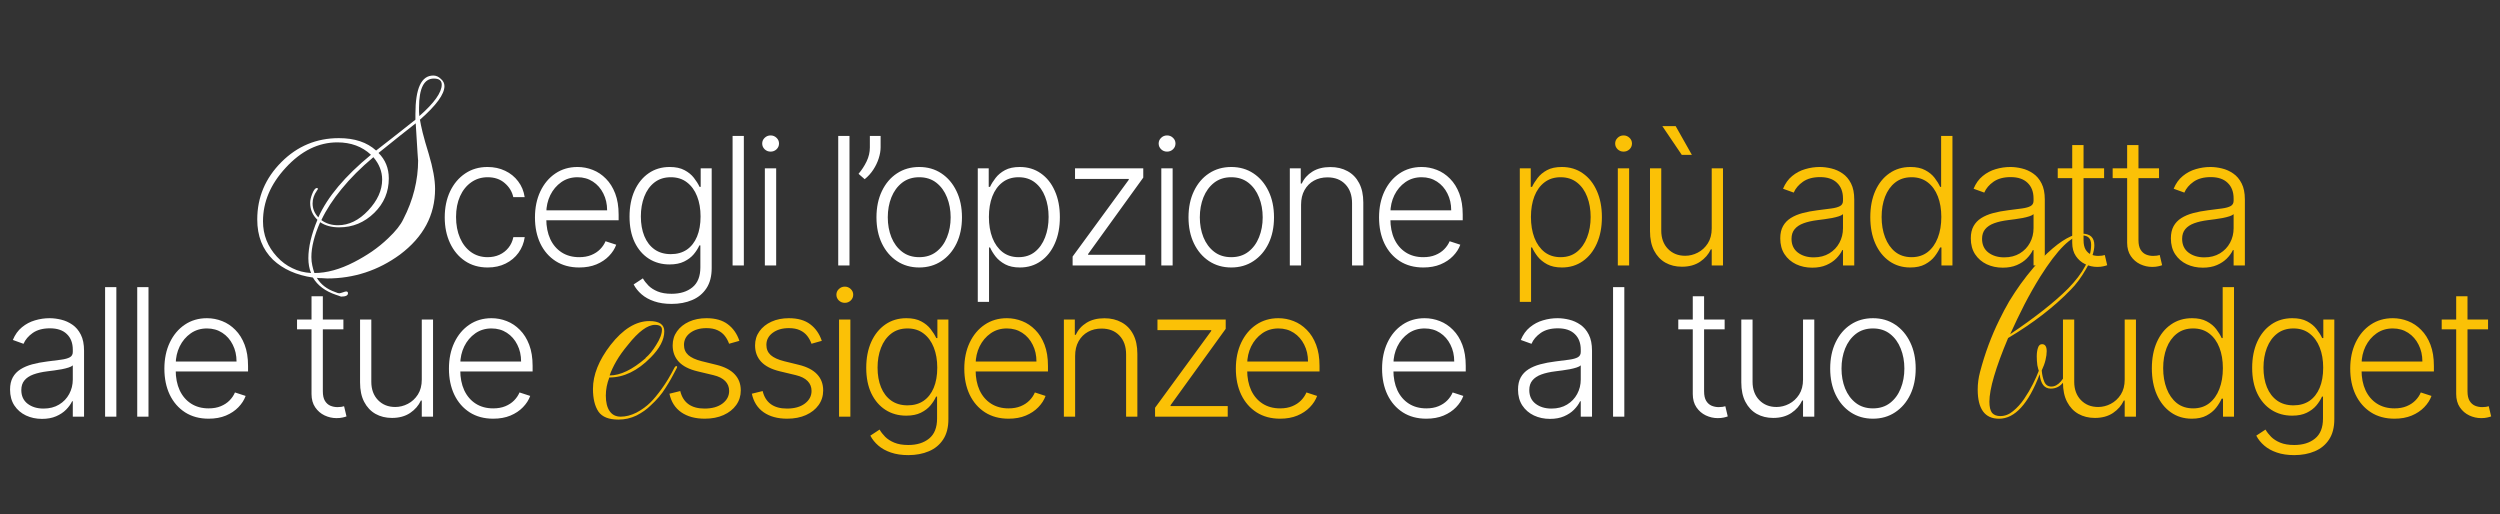 <?xml version="1.0" encoding="UTF-8"?> <svg xmlns="http://www.w3.org/2000/svg" width="744" height="153" viewBox="0 0 744 153" fill="none"><rect x="0" y="0" width="744" height="153" fill="#333333" stroke="none"/><path d="M424.48 124.602C421.782 124.602 419.448 123.975 417.478 122.72C415.509 121.453 413.984 119.703 412.905 117.469C411.838 115.223 411.305 112.638 411.305 109.715C411.305 106.804 411.838 104.219 412.905 101.961C413.984 99.689 415.471 97.914 417.366 96.634C419.273 95.342 421.475 94.696 423.972 94.696C425.54 94.696 427.052 94.984 428.508 95.561C429.963 96.126 431.268 96.998 432.422 98.178C433.589 99.344 434.511 100.819 435.189 102.6C435.867 104.37 436.205 106.465 436.205 108.887V110.543H413.62V107.588H432.78C432.78 105.731 432.404 104.062 431.651 102.582C430.91 101.089 429.875 99.909 428.545 99.043C427.228 98.178 425.703 97.745 423.972 97.745C422.14 97.745 420.527 98.234 419.135 99.213C417.742 100.191 416.65 101.484 415.86 103.09C415.082 104.696 414.687 106.453 414.674 108.36V110.129C414.674 112.425 415.069 114.433 415.86 116.152C416.663 117.858 417.798 119.182 419.266 120.123C420.735 121.064 422.472 121.534 424.48 121.534C425.848 121.534 427.046 121.321 428.075 120.895C429.116 120.468 429.988 119.897 430.691 119.182C431.406 118.454 431.946 117.657 432.309 116.792L435.49 117.827C435.051 119.044 434.33 120.167 433.326 121.196C432.335 122.225 431.092 123.053 429.599 123.68C428.119 124.295 426.412 124.602 424.48 124.602ZM461.268 124.659C459.524 124.659 457.931 124.32 456.488 123.642C455.045 122.952 453.897 121.961 453.044 120.669C452.19 119.364 451.764 117.783 451.764 115.926C451.764 114.495 452.034 113.291 452.573 112.312C453.113 111.333 453.878 110.53 454.869 109.903C455.86 109.276 457.034 108.78 458.389 108.416C459.744 108.052 461.237 107.77 462.868 107.569C464.487 107.368 465.854 107.193 466.971 107.042C468.1 106.892 468.96 106.653 469.55 106.327C470.139 106.001 470.434 105.474 470.434 104.746V104.069C470.434 102.099 469.845 100.549 468.665 99.42C467.498 98.278 465.817 97.707 463.621 97.707C461.538 97.707 459.838 98.165 458.521 99.081C457.216 99.997 456.3 101.076 455.773 102.318L452.592 101.17C453.244 99.589 454.148 98.328 455.302 97.387C456.456 96.433 457.749 95.75 459.179 95.336C460.61 94.909 462.059 94.696 463.527 94.696C464.631 94.696 465.779 94.84 466.971 95.129C468.176 95.417 469.292 95.919 470.321 96.634C471.35 97.337 472.185 98.322 472.825 99.589C473.464 100.844 473.784 102.437 473.784 104.37V124H470.434V119.426H470.227C469.826 120.28 469.23 121.108 468.439 121.911C467.649 122.714 466.657 123.373 465.465 123.887C464.273 124.402 462.874 124.659 461.268 124.659ZM461.72 121.591C463.502 121.591 465.045 121.196 466.35 120.405C467.655 119.615 468.659 118.567 469.361 117.262C470.077 115.945 470.434 114.495 470.434 112.914V108.736C470.183 108.975 469.763 109.188 469.173 109.376C468.596 109.564 467.925 109.734 467.159 109.884C466.407 110.022 465.654 110.141 464.901 110.242C464.148 110.342 463.47 110.43 462.868 110.505C461.237 110.706 459.844 111.02 458.69 111.446C457.536 111.873 456.651 112.463 456.036 113.216C455.421 113.956 455.114 114.909 455.114 116.076C455.114 117.833 455.741 119.194 456.996 120.161C458.251 121.114 459.825 121.591 461.72 121.591ZM483.396 85.454V124H480.046V85.454H483.396ZM513.254 95.091V98.008H499.458V95.091H513.254ZM503.768 88.165H507.137V116.453C507.137 117.657 507.344 118.605 507.758 119.295C508.172 119.972 508.712 120.455 509.377 120.744C510.042 121.02 510.751 121.158 511.504 121.158C511.943 121.158 512.319 121.133 512.633 121.083C512.947 121.02 513.223 120.957 513.461 120.895L514.176 123.925C513.85 124.05 513.448 124.163 512.972 124.263C512.495 124.376 511.905 124.433 511.202 124.433C509.973 124.433 508.787 124.163 507.645 123.624C506.516 123.084 505.588 122.281 504.86 121.214C504.132 120.148 503.768 118.824 503.768 117.243V88.165ZM536.582 112.952V95.091H539.932V124H536.582V119.201H536.318C535.641 120.681 534.568 121.917 533.1 122.908C531.632 123.887 529.837 124.376 527.717 124.376C525.873 124.376 524.235 123.975 522.805 123.172C521.374 122.356 520.251 121.164 519.436 119.596C518.62 118.027 518.212 116.101 518.212 113.818V95.091H521.562V113.611C521.562 115.869 522.227 117.689 523.558 119.069C524.888 120.437 526.594 121.12 528.677 121.12C529.982 121.12 531.236 120.807 532.441 120.179C533.646 119.552 534.637 118.636 535.415 117.431C536.193 116.214 536.582 114.721 536.582 112.952ZM557.387 124.602C554.89 124.602 552.682 123.969 550.762 122.701C548.855 121.434 547.362 119.684 546.283 117.45C545.204 115.204 544.664 112.613 544.664 109.677C544.664 106.716 545.204 104.112 546.283 101.866C547.362 99.608 548.855 97.851 550.762 96.597C552.682 95.329 554.89 94.696 557.387 94.696C559.884 94.696 562.086 95.329 563.994 96.597C565.901 97.864 567.394 99.621 568.473 101.866C569.565 104.112 570.11 106.716 570.11 109.677C570.11 112.613 569.571 115.204 568.492 117.45C567.413 119.684 565.913 121.434 563.994 122.701C562.086 123.969 559.884 124.602 557.387 124.602ZM557.387 121.534C559.395 121.534 561.095 120.995 562.488 119.916C563.881 118.837 564.935 117.4 565.65 115.606C566.378 113.812 566.741 111.835 566.741 109.677C566.741 107.519 566.378 105.537 565.65 103.73C564.935 101.923 563.881 100.474 562.488 99.382C561.095 98.29 559.395 97.745 557.387 97.745C555.392 97.745 553.692 98.29 552.287 99.382C550.894 100.474 549.834 101.923 549.106 103.73C548.391 105.537 548.033 107.519 548.033 109.677C548.033 111.835 548.391 113.812 549.106 115.606C549.834 117.4 550.894 118.837 552.287 119.916C553.68 120.995 555.38 121.534 557.387 121.534Z" fill="white"></path><path d="M594.915 124.609C590.681 124.609 588.564 121.709 588.564 115.909C588.564 115.039 588.622 114.169 588.738 113.299C588.854 112.429 589.028 111.559 589.26 110.689C590.71 105.179 592.624 100.017 595.002 95.203C595.93 93.289 596.916 91.433 597.96 89.635C599.062 87.837 600.193 86.126 601.353 84.502C602.571 82.82 603.847 81.196 605.181 79.63C606.515 78.064 607.907 76.614 609.357 75.28C613.475 71.452 616.897 69.538 619.623 69.538C622.059 69.538 623.277 70.698 623.277 73.018C623.277 74.874 622.436 77.252 620.754 80.152C619.362 82.588 617.854 84.618 616.23 86.242C611.3 91.346 605.094 96.131 597.612 100.597C593.9 109.413 592.044 115.735 592.044 119.563C592.044 121.071 592.305 122.173 592.827 122.869C593.407 123.507 594.219 123.826 595.263 123.826C596.655 123.826 597.931 123.333 599.091 122.347C600.309 121.361 601.411 120.143 602.397 118.693C603.383 117.243 604.253 115.764 605.007 114.256C605.761 112.748 606.341 111.443 606.747 110.341C606.631 110.051 606.486 109.5 606.312 108.688C606.196 107.818 606.138 106.948 606.138 106.078C606.138 105.092 606.254 104.251 606.486 103.555C606.718 102.801 607.124 102.424 607.704 102.424C608.632 102.424 609.096 103.12 609.096 104.512C609.096 105.266 608.98 106.136 608.748 107.122C608.516 108.108 608.139 109.152 607.617 110.254C607.733 111.588 607.994 112.719 608.4 113.647C608.806 114.575 609.502 115.039 610.488 115.039C611.474 115.039 612.402 114.546 613.272 113.56C614.142 112.516 615.012 111.124 615.882 109.384C615.882 109.326 615.94 109.297 616.056 109.297C616.172 109.297 616.259 109.384 616.317 109.558C616.433 109.674 616.433 109.819 616.317 109.993C615.505 111.791 614.635 113.183 613.707 114.169C612.779 115.155 611.648 115.648 610.314 115.648C608.4 115.648 607.298 114.227 607.008 111.385C603.644 120.201 599.613 124.609 594.915 124.609ZM598.221 99.466C605.703 94.42 611.445 89.896 615.447 85.894C620.029 81.196 622.32 76.846 622.32 72.844C622.32 70.988 621.421 70.06 619.623 70.06C616.491 70.06 612.344 74.149 607.182 82.327C605.558 84.937 603.992 87.692 602.484 90.592C601.034 93.434 599.613 96.392 598.221 99.466ZM632.308 112.952V95.091H635.658V124H632.308V119.201H632.045C631.367 120.681 630.294 121.917 628.826 122.908C627.358 123.887 625.564 124.376 623.444 124.376C621.599 124.376 619.962 123.975 618.531 123.172C617.101 122.356 615.978 121.164 615.162 119.596C614.347 118.027 613.939 116.101 613.939 113.818V95.091H617.289V113.611C617.289 115.869 617.954 117.689 619.284 119.069C620.614 120.437 622.321 121.12 624.403 121.12C625.708 121.12 626.963 120.807 628.168 120.179C629.372 119.552 630.363 118.636 631.141 117.431C631.919 116.214 632.308 114.721 632.308 112.952ZM652.286 124.602C649.914 124.602 647.838 123.975 646.056 122.72C644.274 121.465 642.882 119.715 641.878 117.469C640.887 115.223 640.391 112.607 640.391 109.621C640.391 106.647 640.887 104.043 641.878 101.81C642.882 99.564 644.281 97.82 646.075 96.578C647.869 95.323 649.958 94.696 652.342 94.696C654.099 94.696 655.561 95.009 656.728 95.637C657.895 96.251 658.829 97.017 659.532 97.933C660.235 98.849 660.78 99.74 661.169 100.605H661.471V85.454H664.84V124H661.565V118.636H661.169C660.78 119.514 660.228 120.418 659.513 121.346C658.798 122.262 657.851 123.034 656.671 123.661C655.504 124.289 654.043 124.602 652.286 124.602ZM652.681 121.534C654.551 121.534 656.144 121.026 657.462 120.01C658.779 118.981 659.783 117.569 660.473 115.775C661.176 113.968 661.527 111.898 661.527 109.564C661.527 107.256 661.182 105.217 660.492 103.447C659.802 101.666 658.798 100.273 657.48 99.269C656.163 98.253 654.563 97.745 652.681 97.745C650.749 97.745 649.118 98.272 647.788 99.326C646.47 100.367 645.466 101.779 644.776 103.56C644.099 105.342 643.76 107.343 643.76 109.564C643.76 111.81 644.105 113.837 644.795 115.643C645.485 117.45 646.489 118.887 647.806 119.953C649.136 121.007 650.761 121.534 652.681 121.534ZM682.761 135.443C680.791 135.443 679.066 135.186 677.585 134.672C676.105 134.17 674.856 133.48 673.84 132.601C672.823 131.723 672.033 130.738 671.468 129.646L674.216 127.839C674.63 128.567 675.182 129.282 675.872 129.985C676.575 130.688 677.485 131.271 678.601 131.735C679.731 132.2 681.117 132.432 682.761 132.432C685.321 132.432 687.385 131.792 688.953 130.512C690.534 129.232 691.324 127.243 691.324 124.546V118.034H691.023C690.634 118.912 690.076 119.79 689.348 120.669C688.621 121.534 687.667 122.256 686.487 122.833C685.321 123.41 683.871 123.699 682.14 123.699C679.831 123.699 677.78 123.128 675.985 121.986C674.204 120.844 672.798 119.213 671.769 117.093C670.753 114.96 670.245 112.419 670.245 109.47C670.245 106.547 670.741 103.974 671.732 101.754C672.736 99.533 674.135 97.801 675.929 96.559C677.723 95.317 679.812 94.696 682.196 94.696C683.965 94.696 685.433 95.009 686.6 95.637C687.767 96.251 688.702 97.017 689.405 97.933C690.12 98.849 690.678 99.74 691.08 100.605H691.419V95.091H694.693V124.753C694.693 127.2 694.173 129.213 693.131 130.794C692.09 132.375 690.672 133.542 688.878 134.295C687.083 135.06 685.045 135.443 682.761 135.443ZM682.535 120.631C684.392 120.631 685.979 120.186 687.297 119.295C688.614 118.391 689.624 117.099 690.327 115.418C691.03 113.736 691.381 111.735 691.381 109.414C691.381 107.155 691.036 105.154 690.346 103.41C689.656 101.653 688.652 100.273 687.334 99.269C686.029 98.253 684.43 97.745 682.535 97.745C680.603 97.745 678.972 98.265 677.642 99.307C676.312 100.348 675.308 101.754 674.63 103.523C673.953 105.279 673.614 107.243 673.614 109.414C673.614 111.622 673.959 113.573 674.649 115.267C675.339 116.948 676.349 118.266 677.679 119.219C679.009 120.161 680.628 120.631 682.535 120.631ZM712.601 124.602C709.903 124.602 707.569 123.975 705.599 122.72C703.629 121.453 702.105 119.703 701.026 117.469C699.959 115.223 699.426 112.638 699.426 109.715C699.426 106.804 699.959 104.219 701.026 101.961C702.105 99.689 703.592 97.914 705.486 96.634C707.394 95.342 709.596 94.696 712.092 94.696C713.661 94.696 715.173 94.984 716.628 95.561C718.084 96.126 719.389 96.998 720.543 98.178C721.71 99.344 722.632 100.819 723.31 102.6C723.987 104.37 724.326 106.465 724.326 108.887V110.543H701.741V107.588H720.901C720.901 105.731 720.524 104.062 719.771 102.582C719.031 101.089 717.996 99.909 716.666 99.043C715.349 98.178 713.824 97.745 712.092 97.745C710.261 97.745 708.648 98.234 707.255 99.213C705.863 100.191 704.771 101.484 703.981 103.09C703.203 104.696 702.807 106.453 702.795 108.36V110.129C702.795 112.425 703.19 114.433 703.981 116.152C704.784 117.858 705.919 119.182 707.387 120.123C708.855 121.064 710.593 121.534 712.601 121.534C713.968 121.534 715.167 121.321 716.195 120.895C717.237 120.468 718.109 119.897 718.812 119.182C719.527 118.454 720.066 117.657 720.43 116.792L723.611 117.827C723.172 119.044 722.45 120.167 721.447 121.196C720.455 122.225 719.213 123.053 717.72 123.68C716.239 124.295 714.533 124.602 712.601 124.602ZM740.445 95.091V98.008H726.65V95.091H740.445ZM730.96 88.165H734.329V116.453C734.329 117.657 734.536 118.605 734.95 119.295C735.364 119.972 735.903 120.455 736.568 120.744C737.233 121.02 737.942 121.158 738.695 121.158C739.134 121.158 739.511 121.133 739.824 121.083C740.138 121.02 740.414 120.957 740.652 120.895L741.368 123.925C741.041 124.05 740.64 124.163 740.163 124.263C739.686 124.376 739.097 124.433 738.394 124.433C737.164 124.433 735.979 124.163 734.837 123.624C733.708 123.084 732.779 122.281 732.051 121.214C731.324 120.148 730.96 118.824 730.96 117.243V88.165Z" fill="#FBC106"></path><path d="M101.488 88.27C101.248 88.15 101.008 88.06 100.768 88C100.528 87.94 100.258 87.85 99.958 87.73C96.778 86.65 94.498 84.94 93.118 82.6C88.198 81.88 84.238 80.11 81.238 77.29C78.118 74.23 76.558 70.24 76.558 65.32C76.558 58.72 78.958 53.02 83.758 48.22C88.498 43.48 94.198 41.11 100.858 41.11C105.538 41.11 109.228 42.34 111.928 44.8C113.248 43.78 114.868 42.52 116.788 41.02C118.768 39.46 121.048 37.66 123.628 35.62V33.91C123.628 26.29 125.398 22.48 128.938 22.48C129.778 22.48 130.528 22.81 131.188 23.47C131.908 24.07 132.268 24.79 132.268 25.63C132.268 28.03 129.838 31.36 124.978 35.62C125.098 36.46 125.368 37.75 125.788 39.49C126.208 41.17 126.808 43.27 127.588 45.79C128.848 49.99 129.478 53.47 129.478 56.23C129.478 64.03 125.998 70.54 119.038 75.76C112.558 80.5 105.328 82.87 97.348 82.87C96.868 82.87 96.358 82.84 95.818 82.78C95.278 82.78 94.768 82.75 94.288 82.69C95.488 84.67 97.318 86.08 99.778 86.92C100.318 87.16 100.708 87.28 100.948 87.28C101.128 87.28 101.488 87.19 102.028 87.01C102.508 86.83 102.838 86.74 103.018 86.74C103.378 86.74 103.558 86.92 103.558 87.28C103.558 87.94 102.868 88.27 101.488 88.27ZM124.798 34.54C129.238 30.64 131.458 27.52 131.458 25.18C131.458 23.98 130.678 23.38 129.118 23.38C126.178 23.38 124.708 26.26 124.708 32.02C124.708 32.44 124.708 32.86 124.708 33.28C124.708 33.64 124.738 34.06 124.798 34.54ZM93.568 81.25C97.228 81.25 101.158 80.17 105.358 78.01C107.218 77.05 108.988 76 110.668 74.86C112.408 73.66 114.028 72.34 115.528 70.9C117.748 68.8 119.248 66.91 120.028 65.23C122.968 59.53 124.438 53.65 124.438 47.59C124.438 48.01 124.378 47.32 124.258 45.52C124.138 43.72 123.958 40.78 123.718 36.7C122.458 37.66 120.898 38.89 119.038 40.39C117.238 41.83 115.108 43.54 112.648 45.52C114.688 47.56 115.708 50.08 115.708 53.08C115.708 57.1 114.268 60.52 111.388 63.34C108.448 66.22 104.968 67.66 100.948 67.66C98.668 67.66 96.778 67.15 95.278 66.13C93.538 70.09 92.668 73.54 92.668 76.48C92.668 77.38 92.758 78.22 92.938 79C93.118 79.84 93.328 80.59 93.568 81.25ZM92.578 81.25C92.038 79.99 91.768 78.52 91.768 76.84C91.768 73.54 92.668 69.73 94.468 65.41C93.028 64.03 92.308 62.35 92.308 60.37C92.308 59.65 92.488 58.81 92.848 57.85C93.328 56.59 93.808 55.96 94.288 55.96C94.408 55.96 94.528 56.02 94.648 56.14C94.528 56.5 94.378 56.71 94.198 56.77H94.288C93.448 57.97 93.028 59.23 93.028 60.55C93.028 62.11 93.598 63.49 94.738 64.69C97.438 58.63 102.658 52.42 110.398 46.06C107.758 43.6 104.428 42.37 100.408 42.37C94.768 42.37 89.638 44.89 85.018 49.93C80.518 54.79 78.268 60.1 78.268 65.86C78.268 69.88 79.648 73.39 82.408 76.39C83.788 77.89 85.318 79.03 86.998 79.81C88.678 80.65 90.538 81.13 92.578 81.25ZM100.588 67.03C103.828 67.03 106.828 65.56 109.588 62.62C112.348 59.68 113.728 56.62 113.728 53.44C113.728 51.04 112.858 48.82 111.118 46.78C107.398 49.9 104.248 53.05 101.668 56.23C99.088 59.35 97.078 62.44 95.638 65.5C97.018 66.52 98.668 67.03 100.588 67.03ZM145.131 79.602C142.547 79.602 140.294 78.956 138.375 77.664C136.467 76.371 134.987 74.602 133.933 72.356C132.879 70.11 132.352 67.55 132.352 64.677C132.352 61.779 132.885 59.2 133.952 56.942C135.031 54.683 136.524 52.914 138.431 51.634C140.338 50.342 142.553 49.696 145.075 49.696C147.007 49.696 148.758 50.072 150.326 50.825C151.894 51.565 153.187 52.613 154.203 53.968C155.232 55.311 155.878 56.879 156.142 58.673H152.754C152.403 57.042 151.556 55.649 150.213 54.495C148.883 53.328 147.189 52.745 145.131 52.745C143.287 52.745 141.656 53.247 140.238 54.25C138.82 55.242 137.71 56.628 136.907 58.41C136.116 60.179 135.721 62.23 135.721 64.564C135.721 66.911 136.11 68.987 136.888 70.794C137.666 72.588 138.757 73.994 140.163 75.01C141.58 76.026 143.237 76.534 145.131 76.534C146.411 76.534 147.578 76.296 148.632 75.819C149.699 75.33 150.589 74.64 151.305 73.749C152.032 72.858 152.522 71.798 152.773 70.568H156.161C155.91 72.312 155.288 73.868 154.297 75.236C153.319 76.591 152.045 77.657 150.477 78.435C148.921 79.213 147.139 79.602 145.131 79.602ZM172.379 79.602C169.681 79.602 167.347 78.975 165.377 77.72C163.407 76.453 161.883 74.703 160.804 72.469C159.737 70.223 159.204 67.638 159.204 64.715C159.204 61.804 159.737 59.219 160.804 56.961C161.883 54.69 163.37 52.914 165.264 51.634C167.171 50.342 169.373 49.696 171.87 49.696C173.439 49.696 174.951 49.984 176.406 50.561C177.862 51.126 179.167 51.998 180.321 53.178C181.488 54.344 182.41 55.819 183.088 57.6C183.765 59.37 184.104 61.465 184.104 63.887V65.543H161.519V62.588H180.679C180.679 60.731 180.302 59.062 179.549 57.582C178.809 56.089 177.774 54.909 176.444 54.043C175.126 53.178 173.602 52.745 171.87 52.745C170.038 52.745 168.426 53.234 167.033 54.213C165.641 55.191 164.549 56.484 163.759 58.09C162.981 59.696 162.585 61.453 162.573 63.36V65.129C162.573 67.425 162.968 69.433 163.759 71.152C164.562 72.858 165.697 74.182 167.165 75.123C168.633 76.064 170.371 76.534 172.379 76.534C173.746 76.534 174.945 76.321 175.973 75.894C177.015 75.468 177.887 74.897 178.59 74.182C179.305 73.454 179.844 72.657 180.208 71.791L183.389 72.827C182.95 74.044 182.228 75.167 181.224 76.196C180.233 77.225 178.991 78.053 177.498 78.68C176.017 79.295 174.311 79.602 172.379 79.602ZM199.866 90.443C197.896 90.443 196.171 90.186 194.69 89.671C193.209 89.17 191.961 88.48 190.945 87.601C189.928 86.723 189.138 85.738 188.573 84.646L191.321 82.84C191.735 83.567 192.287 84.282 192.977 84.985C193.68 85.688 194.59 86.271 195.706 86.735C196.836 87.2 198.222 87.432 199.866 87.432C202.425 87.432 204.489 86.792 206.058 85.512C207.639 84.232 208.429 82.243 208.429 79.546V73.034H208.128C207.739 73.912 207.181 74.79 206.453 75.669C205.725 76.534 204.772 77.256 203.592 77.833C202.425 78.41 200.976 78.699 199.245 78.699C196.936 78.699 194.884 78.128 193.09 76.986C191.308 75.844 189.903 74.213 188.874 72.093C187.858 69.96 187.35 67.419 187.35 64.47C187.35 61.547 187.845 58.974 188.837 56.754C189.84 54.533 191.239 52.801 193.034 51.559C194.828 50.317 196.917 49.696 199.301 49.696C201.07 49.696 202.538 50.009 203.705 50.637C204.872 51.252 205.807 52.017 206.51 52.933C207.225 53.849 207.783 54.74 208.185 55.605H208.523V50.091H211.798V79.753C211.798 82.2 211.278 84.213 210.236 85.794C209.195 87.375 207.777 88.542 205.983 89.295C204.188 90.061 202.149 90.443 199.866 90.443ZM199.64 75.631C201.497 75.631 203.084 75.186 204.402 74.295C205.719 73.391 206.729 72.099 207.432 70.418C208.134 68.736 208.486 66.735 208.486 64.414C208.486 62.155 208.141 60.154 207.451 58.41C206.761 56.653 205.757 55.273 204.439 54.269C203.134 53.253 201.535 52.745 199.64 52.745C197.708 52.745 196.076 53.265 194.746 54.307C193.416 55.348 192.413 56.754 191.735 58.523C191.058 60.279 190.719 62.243 190.719 64.414C190.719 66.622 191.064 68.573 191.754 70.267C192.444 71.948 193.454 73.266 194.784 74.219C196.114 75.16 197.733 75.631 199.64 75.631ZM221.368 40.455V79H218.018V40.455H221.368ZM227.62 79V50.091H230.989V79H227.62ZM229.333 45.122C228.643 45.122 228.053 44.89 227.564 44.426C227.074 43.949 226.83 43.378 226.83 42.713C226.83 42.048 227.074 41.483 227.564 41.019C228.053 40.542 228.643 40.304 229.333 40.304C230.023 40.304 230.613 40.542 231.102 41.019C231.591 41.483 231.836 42.048 231.836 42.713C231.836 43.378 231.591 43.949 231.102 44.426C230.613 44.89 230.023 45.122 229.333 45.122ZM252.806 40.455V79H249.455V40.455H252.806ZM262.069 40.455V43.842C262.069 44.871 261.881 45.969 261.505 47.136C261.141 48.29 260.601 49.413 259.886 50.505C259.183 51.584 258.33 52.525 257.326 53.328L255.501 51.728C256.442 50.624 257.238 49.401 257.891 48.058C258.543 46.703 258.87 45.317 258.87 43.899V40.455H262.069ZM273.559 79.602C271.062 79.602 268.853 78.969 266.934 77.701C265.026 76.434 263.533 74.684 262.454 72.45C261.375 70.204 260.836 67.613 260.836 64.677C260.836 61.716 261.375 59.112 262.454 56.867C263.533 54.608 265.026 52.851 266.934 51.597C268.853 50.329 271.062 49.696 273.559 49.696C276.055 49.696 278.258 50.329 280.165 51.597C282.072 52.864 283.565 54.62 284.644 56.867C285.736 59.112 286.282 61.716 286.282 64.677C286.282 67.613 285.742 70.204 284.663 72.45C283.584 74.684 282.084 76.434 280.165 77.701C278.258 78.969 276.055 79.602 273.559 79.602ZM273.559 76.534C275.566 76.534 277.266 75.995 278.659 74.916C280.052 73.837 281.106 72.4 281.821 70.606C282.549 68.812 282.913 66.835 282.913 64.677C282.913 62.519 282.549 60.537 281.821 58.73C281.106 56.923 280.052 55.474 278.659 54.382C277.266 53.291 275.566 52.745 273.559 52.745C271.563 52.745 269.863 53.291 268.458 54.382C267.065 55.474 266.005 56.923 265.277 58.73C264.562 60.537 264.204 62.519 264.204 64.677C264.204 66.835 264.562 68.812 265.277 70.606C266.005 72.4 267.065 73.837 268.458 74.916C269.851 75.995 271.551 76.534 273.559 76.534ZM290.986 89.841V50.091H294.242V55.605H294.637C295.039 54.74 295.591 53.855 296.293 52.952C296.996 52.036 297.925 51.264 299.079 50.637C300.246 50.009 301.714 49.696 303.483 49.696C305.867 49.696 307.95 50.323 309.732 51.578C311.526 52.82 312.919 54.564 313.91 56.81C314.914 59.043 315.416 61.647 315.416 64.621C315.416 67.607 314.914 70.223 313.91 72.469C312.919 74.715 311.526 76.465 309.732 77.72C307.95 78.975 305.88 79.602 303.521 79.602C301.777 79.602 300.315 79.289 299.135 78.661C297.968 78.034 297.021 77.262 296.293 76.346C295.578 75.418 295.026 74.514 294.637 73.636H294.336V89.841H290.986ZM294.298 64.564C294.298 66.898 294.643 68.968 295.333 70.775C296.036 72.57 297.04 73.981 298.345 75.01C299.662 76.026 301.256 76.534 303.125 76.534C305.045 76.534 306.664 76.007 307.981 74.954C309.311 73.887 310.321 72.45 311.011 70.644C311.714 68.837 312.065 66.81 312.065 64.564C312.065 62.343 311.72 60.342 311.03 58.56C310.353 56.779 309.349 55.367 308.019 54.326C306.689 53.272 305.058 52.745 303.125 52.745C301.243 52.745 299.644 53.253 298.326 54.269C297.009 55.273 296.005 56.666 295.315 58.447C294.637 60.217 294.298 62.256 294.298 64.564ZM319.212 79V76.346L335.925 53.498V53.253H319.927V50.091H340.235V52.858L323.823 75.593V75.838H340.837V79H319.212ZM345.607 79V50.091H348.976V79H345.607ZM347.32 45.122C346.63 45.122 346.04 44.89 345.551 44.426C345.061 43.949 344.817 43.378 344.817 42.713C344.817 42.048 345.061 41.483 345.551 41.019C346.04 40.542 346.63 40.304 347.32 40.304C348.01 40.304 348.6 40.542 349.089 41.019C349.579 41.483 349.823 42.048 349.823 42.713C349.823 43.378 349.579 43.949 349.089 44.426C348.6 44.89 348.01 45.122 347.32 45.122ZM366.422 79.602C363.925 79.602 361.717 78.969 359.797 77.701C357.89 76.434 356.397 74.684 355.318 72.45C354.239 70.204 353.699 67.613 353.699 64.677C353.699 61.716 354.239 59.112 355.318 56.867C356.397 54.608 357.89 52.851 359.797 51.597C361.717 50.329 363.925 49.696 366.422 49.696C368.919 49.696 371.121 50.329 373.029 51.597C374.936 52.864 376.429 54.62 377.508 56.867C378.6 59.112 379.145 61.716 379.145 64.677C379.145 67.613 378.606 70.204 377.527 72.45C376.448 74.684 374.948 76.434 373.029 77.701C371.121 78.969 368.919 79.602 366.422 79.602ZM366.422 76.534C368.43 76.534 370.13 75.995 371.523 74.916C372.916 73.837 373.97 72.4 374.685 70.606C375.413 68.812 375.776 66.835 375.776 64.677C375.776 62.519 375.413 60.537 374.685 58.73C373.97 56.923 372.916 55.474 371.523 54.382C370.13 53.291 368.43 52.745 366.422 52.745C364.427 52.745 362.727 53.291 361.322 54.382C359.929 55.474 358.869 56.923 358.141 58.73C357.426 60.537 357.068 62.519 357.068 64.677C357.068 66.835 357.426 68.812 358.141 70.606C358.869 72.4 359.929 73.837 361.322 74.916C362.715 75.995 364.415 76.534 366.422 76.534ZM387.2 60.932V79H383.85V50.091H387.106V54.627H387.407C388.084 53.146 389.138 51.961 390.569 51.07C392.012 50.166 393.793 49.715 395.914 49.715C397.859 49.715 399.565 50.122 401.033 50.938C402.514 51.741 403.662 52.927 404.478 54.495C405.306 56.063 405.72 57.989 405.72 60.273V79H402.37V60.48C402.37 58.109 401.705 56.233 400.375 54.853C399.057 53.472 397.288 52.782 395.067 52.782C393.549 52.782 392.2 53.108 391.021 53.761C389.841 54.413 388.906 55.355 388.216 56.584C387.539 57.801 387.2 59.251 387.2 60.932ZM423.58 79.602C420.882 79.602 418.548 78.975 416.579 77.72C414.609 76.453 413.084 74.703 412.005 72.469C410.938 70.223 410.405 67.638 410.405 64.715C410.405 61.804 410.938 59.219 412.005 56.961C413.084 54.69 414.571 52.914 416.466 51.634C418.373 50.342 420.575 49.696 423.072 49.696C424.64 49.696 426.152 49.984 427.608 50.561C429.063 51.126 430.368 51.998 431.522 53.178C432.689 54.344 433.612 55.819 434.289 57.6C434.967 59.37 435.305 61.465 435.305 63.887V65.543H412.72V62.588H431.88C431.88 60.731 431.504 59.062 430.751 57.582C430.01 56.089 428.975 54.909 427.645 54.043C426.328 53.178 424.803 52.745 423.072 52.745C421.24 52.745 419.628 53.234 418.235 54.213C416.842 55.191 415.75 56.484 414.96 58.09C414.182 59.696 413.787 61.453 413.774 63.36V65.129C413.774 67.425 414.169 69.433 414.96 71.152C415.763 72.858 416.898 74.182 418.367 75.123C419.835 76.064 421.572 76.534 423.58 76.534C424.948 76.534 426.146 76.321 427.175 75.894C428.216 75.468 429.088 74.897 429.791 74.182C430.506 73.454 431.046 72.657 431.409 71.791L434.59 72.827C434.151 74.044 433.43 75.167 432.426 76.196C431.435 77.225 430.192 78.053 428.699 78.68C427.219 79.295 425.512 79.602 423.58 79.602Z" fill="white"></path><path d="M452.294 89.841V50.091H455.55V55.605H455.946C456.347 54.74 456.899 53.855 457.602 52.952C458.304 52.036 459.233 51.264 460.387 50.637C461.554 50.009 463.022 49.696 464.791 49.696C467.175 49.696 469.258 50.323 471.04 51.578C472.834 52.82 474.227 54.564 475.218 56.81C476.222 59.043 476.724 61.647 476.724 64.621C476.724 67.607 476.222 70.223 475.218 72.469C474.227 74.715 472.834 76.465 471.04 77.72C469.258 78.975 467.188 79.602 464.829 79.602C463.085 79.602 461.623 79.289 460.444 78.661C459.277 78.034 458.33 77.262 457.602 76.346C456.887 75.418 456.334 74.514 455.946 73.636H455.644V89.841H452.294ZM455.607 64.564C455.607 66.898 455.952 68.968 456.642 70.775C457.345 72.57 458.348 73.981 459.653 75.01C460.971 76.026 462.564 76.534 464.434 76.534C466.354 76.534 467.972 76.007 469.29 74.954C470.62 73.887 471.63 72.45 472.32 70.644C473.022 68.837 473.374 66.81 473.374 64.564C473.374 62.343 473.029 60.342 472.339 58.56C471.661 56.779 470.657 55.367 469.327 54.326C467.997 53.272 466.366 52.745 464.434 52.745C462.552 52.745 460.952 53.253 459.634 54.269C458.317 55.273 457.313 56.666 456.623 58.447C455.946 60.217 455.607 62.256 455.607 64.564ZM481.461 79V50.091H484.83V79H481.461ZM483.174 45.122C482.484 45.122 481.894 44.89 481.405 44.426C480.915 43.949 480.671 43.378 480.671 42.713C480.671 42.048 480.915 41.483 481.405 41.019C481.894 40.542 482.484 40.304 483.174 40.304C483.864 40.304 484.454 40.542 484.943 41.019C485.432 41.483 485.677 42.048 485.677 42.713C485.677 43.378 485.432 43.949 484.943 44.426C484.454 44.89 483.864 45.122 483.174 45.122ZM509.409 67.952V50.091H512.76V79H509.409V74.201H509.146C508.468 75.681 507.396 76.917 505.928 77.908C504.46 78.887 502.665 79.376 500.545 79.376C498.7 79.376 497.063 78.975 495.632 78.172C494.202 77.356 493.079 76.164 492.263 74.596C491.448 73.028 491.04 71.101 491.04 68.818V50.091H494.39V68.611C494.39 70.869 495.055 72.689 496.385 74.069C497.715 75.437 499.422 76.12 501.505 76.12C502.81 76.12 504.064 75.807 505.269 75.179C506.473 74.552 507.465 73.636 508.243 72.431C509.02 71.214 509.409 69.721 509.409 67.952ZM500.488 46.082L494.71 37.537H498.681L503.5 46.082H500.488ZM539.309 79.659C537.565 79.659 535.972 79.32 534.529 78.642C533.086 77.952 531.938 76.961 531.085 75.669C530.231 74.364 529.805 72.783 529.805 70.926C529.805 69.495 530.075 68.291 530.614 67.312C531.154 66.334 531.919 65.53 532.91 64.903C533.902 64.276 535.075 63.78 536.43 63.416C537.785 63.052 539.278 62.77 540.909 62.569C542.528 62.368 543.896 62.193 545.012 62.042C546.142 61.892 547.001 61.653 547.591 61.327C548.18 61.001 548.475 60.474 548.475 59.746V59.069C548.475 57.099 547.886 55.549 546.706 54.42C545.539 53.278 543.858 52.707 541.662 52.707C539.579 52.707 537.879 53.165 536.562 54.081C535.257 54.997 534.341 56.076 533.814 57.318L530.633 56.17C531.285 54.589 532.189 53.328 533.343 52.387C534.498 51.434 535.79 50.75 537.22 50.336C538.651 49.909 540.1 49.696 541.568 49.696C542.672 49.696 543.82 49.84 545.012 50.129C546.217 50.417 547.334 50.919 548.362 51.634C549.391 52.337 550.226 53.322 550.866 54.589C551.505 55.844 551.825 57.437 551.825 59.37V79H548.475V74.427H548.268C547.867 75.28 547.271 76.108 546.48 76.911C545.69 77.714 544.699 78.373 543.507 78.887C542.315 79.401 540.916 79.659 539.309 79.659ZM539.761 76.591C541.543 76.591 543.086 76.196 544.391 75.405C545.696 74.615 546.7 73.567 547.403 72.262C548.118 70.945 548.475 69.495 548.475 67.914V63.736C548.224 63.975 547.804 64.188 547.214 64.376C546.637 64.564 545.966 64.734 545.2 64.884C544.448 65.022 543.695 65.141 542.942 65.242C542.189 65.342 541.512 65.43 540.909 65.505C539.278 65.706 537.885 66.02 536.731 66.446C535.577 66.873 534.692 67.463 534.077 68.216C533.462 68.956 533.155 69.909 533.155 71.076C533.155 72.833 533.782 74.194 535.037 75.16C536.292 76.114 537.867 76.591 539.761 76.591ZM568.495 79.602C566.124 79.602 564.047 78.975 562.265 77.72C560.484 76.465 559.091 74.715 558.087 72.469C557.096 70.223 556.6 67.607 556.6 64.621C556.6 61.647 557.096 59.043 558.087 56.81C559.091 54.564 560.49 52.82 562.284 51.578C564.079 50.323 566.168 49.696 568.552 49.696C570.308 49.696 571.77 50.009 572.937 50.637C574.104 51.252 575.039 52.017 575.741 52.933C576.444 53.849 576.99 54.74 577.379 55.605H577.68V40.455H581.049V79H577.774V73.636H577.379C576.99 74.514 576.438 75.418 575.723 76.346C575.007 77.262 574.06 78.034 572.881 78.661C571.714 79.289 570.252 79.602 568.495 79.602ZM568.89 76.534C570.76 76.534 572.354 76.026 573.671 75.01C574.988 73.981 575.992 72.57 576.682 70.775C577.385 68.968 577.736 66.898 577.736 64.564C577.736 62.256 577.391 60.217 576.701 58.447C576.011 56.666 575.007 55.273 573.69 54.269C572.372 53.253 570.773 52.745 568.89 52.745C566.958 52.745 565.327 53.272 563.997 54.326C562.68 55.367 561.676 56.779 560.986 58.56C560.308 60.342 559.969 62.343 559.969 64.564C559.969 66.81 560.314 68.837 561.004 70.644C561.695 72.45 562.698 73.887 564.016 74.954C565.346 76.007 566.971 76.534 568.89 76.534ZM596.015 79.659C594.271 79.659 592.678 79.32 591.235 78.642C589.792 77.952 588.644 76.961 587.791 75.669C586.937 74.364 586.511 72.783 586.511 70.926C586.511 69.495 586.78 68.291 587.32 67.312C587.86 66.334 588.625 65.53 589.616 64.903C590.607 64.276 591.781 63.78 593.136 63.416C594.491 63.052 595.984 62.77 597.615 62.569C599.234 62.368 600.601 62.193 601.718 62.042C602.847 61.892 603.707 61.653 604.297 61.327C604.886 61.001 605.181 60.474 605.181 59.746V59.069C605.181 57.099 604.591 55.549 603.412 54.42C602.245 53.278 600.564 52.707 598.368 52.707C596.285 52.707 594.585 53.165 593.267 54.081C591.963 54.997 591.047 56.076 590.52 57.318L587.339 56.17C587.991 54.589 588.895 53.328 590.049 52.387C591.203 51.434 592.496 50.75 593.926 50.336C595.357 49.909 596.806 49.696 598.274 49.696C599.378 49.696 600.526 49.84 601.718 50.129C602.923 50.417 604.039 50.919 605.068 51.634C606.097 52.337 606.932 53.322 607.571 54.589C608.211 55.844 608.531 57.437 608.531 59.37V79H605.181V74.427H604.974C604.573 75.28 603.977 76.108 603.186 76.911C602.396 77.714 601.404 78.373 600.212 78.887C599.02 79.401 597.621 79.659 596.015 79.659ZM596.467 76.591C598.249 76.591 599.792 76.196 601.097 75.405C602.402 74.615 603.406 73.567 604.108 72.262C604.824 70.945 605.181 69.495 605.181 67.914V63.736C604.93 63.975 604.51 64.188 603.92 64.376C603.343 64.564 602.672 64.734 601.906 64.884C601.153 65.022 600.401 65.141 599.648 65.242C598.895 65.342 598.217 65.43 597.615 65.505C595.984 65.706 594.591 66.02 593.437 66.446C592.283 66.873 591.398 67.463 590.783 68.216C590.168 68.956 589.861 69.909 589.861 71.076C589.861 72.833 590.488 74.194 591.743 75.16C592.998 76.114 594.572 76.591 596.467 76.591ZM626.18 50.091V53.008H612.384V50.091H626.18ZM616.694 43.165H620.063V71.453C620.063 72.657 620.27 73.605 620.684 74.295C621.098 74.972 621.638 75.455 622.303 75.744C622.968 76.02 623.677 76.158 624.429 76.158C624.869 76.158 625.245 76.133 625.559 76.083C625.872 76.02 626.148 75.957 626.387 75.894L627.102 78.925C626.776 79.05 626.374 79.163 625.897 79.263C625.421 79.376 624.831 79.433 624.128 79.433C622.899 79.433 621.713 79.163 620.571 78.624C619.442 78.084 618.513 77.281 617.786 76.215C617.058 75.148 616.694 73.824 616.694 72.243V43.165ZM642.525 50.091V53.008H628.729V50.091H642.525ZM633.039 43.165H636.408V71.453C636.408 72.657 636.615 73.605 637.029 74.295C637.443 74.972 637.983 75.455 638.648 75.744C639.313 76.02 640.022 76.158 640.775 76.158C641.214 76.158 641.59 76.133 641.904 76.083C642.218 76.02 642.494 75.957 642.732 75.894L643.447 78.925C643.121 79.05 642.719 79.163 642.243 79.263C641.766 79.376 641.176 79.433 640.473 79.433C639.244 79.433 638.058 79.163 636.916 78.624C635.787 78.084 634.859 77.281 634.131 76.215C633.403 75.148 633.039 73.824 633.039 72.243V43.165ZM655.558 79.659C653.813 79.659 652.22 79.32 650.777 78.642C649.334 77.952 648.186 76.961 647.333 75.669C646.48 74.364 646.053 72.783 646.053 70.926C646.053 69.495 646.323 68.291 646.862 67.312C647.402 66.334 648.167 65.53 649.158 64.903C650.15 64.276 651.323 63.78 652.678 63.416C654.033 63.052 655.526 62.77 657.157 62.569C658.776 62.368 660.144 62.193 661.26 62.042C662.39 61.892 663.249 61.653 663.839 61.327C664.428 61.001 664.723 60.474 664.723 59.746V59.069C664.723 57.099 664.134 55.549 662.954 54.42C661.787 53.278 660.106 52.707 657.91 52.707C655.827 52.707 654.127 53.165 652.81 54.081C651.505 54.997 650.589 56.076 650.062 57.318L646.881 56.17C647.533 54.589 648.437 53.328 649.591 52.387C650.746 51.434 652.038 50.75 653.468 50.336C654.899 49.909 656.348 49.696 657.816 49.696C658.92 49.696 660.068 49.84 661.26 50.129C662.465 50.417 663.582 50.919 664.61 51.634C665.639 52.337 666.474 53.322 667.114 54.589C667.754 55.844 668.074 57.437 668.074 59.37V79H664.723V74.427H664.516C664.115 75.28 663.519 76.108 662.728 76.911C661.938 77.714 660.947 78.373 659.755 78.887C658.563 79.401 657.164 79.659 655.558 79.659ZM656.009 76.591C657.791 76.591 659.334 76.196 660.639 75.405C661.944 74.615 662.948 73.567 663.651 72.262C664.366 70.945 664.723 69.495 664.723 67.914V63.736C664.472 63.975 664.052 64.188 663.462 64.376C662.885 64.564 662.214 64.734 661.449 64.884C660.696 65.022 659.943 65.141 659.19 65.242C658.437 65.342 657.76 65.43 657.157 65.505C655.526 65.706 654.133 66.02 652.979 66.446C651.825 66.873 650.94 67.463 650.325 68.216C649.71 68.956 649.403 69.909 649.403 71.076C649.403 72.833 650.03 74.194 651.285 75.16C652.54 76.114 654.115 76.591 656.009 76.591Z" fill="#FBC106"></path><path d="M12.498 124.659C10.754 124.659 9.16 124.32 7.717 123.642C6.274 122.952 5.126 121.961 4.273 120.669C3.42 119.364 2.993 117.783 2.993 115.926C2.993 114.495 3.263 113.291 3.803 112.312C4.342 111.333 5.108 110.53 6.099 109.903C7.09 109.276 8.263 108.78 9.618 108.416C10.973 108.052 12.467 107.77 14.098 107.569C15.716 107.368 17.084 107.193 18.201 107.042C19.33 106.892 20.189 106.653 20.779 106.327C21.369 106.001 21.664 105.474 21.664 104.746V104.069C21.664 102.099 21.074 100.549 19.895 99.42C18.728 98.278 17.046 97.707 14.851 97.707C12.768 97.707 11.068 98.165 9.75 99.081C8.445 99.997 7.529 101.076 7.002 102.318L3.821 101.17C4.474 99.589 5.377 98.328 6.532 97.387C7.686 96.433 8.978 95.75 10.409 95.336C11.839 94.909 13.288 94.696 14.756 94.696C15.861 94.696 17.009 94.84 18.201 95.129C19.405 95.417 20.522 95.919 21.551 96.634C22.58 97.337 23.414 98.322 24.054 99.589C24.694 100.844 25.014 102.437 25.014 104.37V124H21.664V119.426H21.457C21.055 120.28 20.459 121.108 19.669 121.911C18.878 122.714 17.887 123.373 16.695 123.887C15.503 124.402 14.104 124.659 12.498 124.659ZM12.95 121.591C14.731 121.591 16.275 121.196 17.58 120.405C18.884 119.615 19.888 118.567 20.591 117.262C21.306 115.945 21.664 114.495 21.664 112.914V108.736C21.413 108.975 20.992 109.188 20.403 109.376C19.826 109.564 19.154 109.734 18.389 109.884C17.636 110.022 16.883 110.141 16.13 110.242C15.377 110.342 14.7 110.43 14.098 110.505C12.467 110.706 11.074 111.02 9.919 111.446C8.765 111.873 7.88 112.463 7.266 113.216C6.651 113.956 6.343 114.909 6.343 116.076C6.343 117.833 6.971 119.194 8.226 120.161C9.48 121.114 11.055 121.591 12.95 121.591ZM34.626 85.454V124H31.276V85.454H34.626ZM44.191 85.454V124H40.84V85.454H44.191ZM62.093 124.602C59.395 124.602 57.062 123.975 55.092 122.72C53.122 121.453 51.597 119.703 50.518 117.469C49.452 115.223 48.919 112.638 48.919 109.715C48.919 106.804 49.452 104.219 50.518 101.961C51.597 99.689 53.084 97.914 54.979 96.634C56.886 95.342 59.088 94.696 61.585 94.696C63.153 94.696 64.665 94.984 66.121 95.561C67.576 96.126 68.881 96.998 70.036 98.178C71.203 99.344 72.125 100.819 72.802 102.6C73.48 104.37 73.819 106.465 73.819 108.887V110.543H51.233V107.588H70.393C70.393 105.731 70.017 104.062 69.264 102.582C68.524 101.089 67.489 99.909 66.159 99.043C64.841 98.178 63.317 97.745 61.585 97.745C59.753 97.745 58.141 98.234 56.748 99.213C55.355 100.191 54.264 101.484 53.473 103.09C52.695 104.696 52.3 106.453 52.287 108.36V110.129C52.287 112.425 52.683 114.433 53.473 116.152C54.276 117.858 55.412 119.182 56.88 120.123C58.348 121.064 60.086 121.534 62.093 121.534C63.461 121.534 64.659 121.321 65.688 120.895C66.729 120.468 67.602 119.897 68.304 119.182C69.019 118.454 69.559 117.657 69.923 116.792L73.103 117.827C72.664 119.044 71.943 120.167 70.939 121.196C69.948 122.225 68.706 123.053 67.213 123.68C65.732 124.295 64.025 124.602 62.093 124.602ZM102.194 95.091V98.008H88.398V95.091H102.194ZM92.708 88.165H96.077V116.453C96.077 117.657 96.284 118.605 96.698 119.295C97.112 119.972 97.652 120.455 98.317 120.744C98.982 121.02 99.691 121.158 100.444 121.158C100.883 121.158 101.259 121.133 101.573 121.083C101.887 121.02 102.163 120.957 102.401 120.895L103.116 123.925C102.79 124.05 102.389 124.163 101.912 124.263C101.435 124.376 100.845 124.433 100.143 124.433C98.913 124.433 97.727 124.163 96.585 123.624C95.456 123.084 94.528 122.281 93.8 121.214C93.072 120.148 92.708 118.824 92.708 117.243V88.165ZM125.522 112.952V95.091H128.872V124H125.522V119.201H125.258C124.581 120.681 123.508 121.917 122.04 122.908C120.572 123.887 118.778 124.376 116.657 124.376C114.813 124.376 113.175 123.975 111.745 123.172C110.315 122.356 109.192 121.164 108.376 119.596C107.56 118.027 107.153 116.101 107.153 113.818V95.091H110.503V113.611C110.503 115.869 111.168 117.689 112.498 119.069C113.828 120.437 115.534 121.12 117.617 121.12C118.922 121.12 120.177 120.807 121.381 120.179C122.586 119.552 123.577 118.636 124.355 117.431C125.133 116.214 125.522 114.721 125.522 112.952ZM146.779 124.602C144.082 124.602 141.748 123.975 139.778 122.72C137.808 121.453 136.283 119.703 135.204 117.469C134.138 115.223 133.605 112.638 133.605 109.715C133.605 106.804 134.138 104.219 135.204 101.961C136.283 99.689 137.77 97.914 139.665 96.634C141.572 95.342 143.774 94.696 146.271 94.696C147.84 94.696 149.352 94.984 150.807 95.561C152.263 96.126 153.567 96.998 154.722 98.178C155.889 99.344 156.811 100.819 157.488 102.6C158.166 104.37 158.505 106.465 158.505 108.887V110.543H135.92V107.588H155.079C155.079 105.731 154.703 104.062 153.95 102.582C153.21 101.089 152.175 99.909 150.845 99.043C149.527 98.178 148.003 97.745 146.271 97.745C144.439 97.745 142.827 98.234 141.434 99.213C140.041 100.191 138.95 101.484 138.159 103.09C137.381 104.696 136.986 106.453 136.974 108.36V110.129C136.974 112.425 137.369 114.433 138.159 116.152C138.962 117.858 140.098 119.182 141.566 120.123C143.034 121.064 144.772 121.534 146.779 121.534C148.147 121.534 149.345 121.321 150.374 120.895C151.416 120.468 152.288 119.897 152.99 119.182C153.705 118.454 154.245 117.657 154.609 116.792L157.79 117.827C157.35 119.044 156.629 120.167 155.625 121.196C154.634 122.225 153.392 123.053 151.899 123.68C150.418 124.295 148.712 124.602 146.779 124.602Z" fill="white"></path><path d="M184.034 124.87C181.192 124.87 179.22 124.087 178.118 122.521C177.016 120.897 176.465 118.635 176.465 115.735C176.465 111.559 178.205 107.209 181.685 102.685C185.397 97.929 189.254 95.551 193.256 95.551C196.214 95.551 197.693 96.566 197.693 98.596C197.693 101.09 196.33 103.7 193.604 106.426C189.718 110.37 185.629 112.342 181.337 112.342C180.641 114.14 180.293 115.938 180.293 117.736C180.293 119.708 180.67 121.245 181.424 122.347C182.178 123.449 183.28 124 184.73 124C186.238 124 187.804 123.594 189.428 122.782C191.052 121.912 192.444 120.897 193.604 119.737C194.59 118.751 195.692 117.417 196.91 115.735C198.186 113.995 199.462 111.878 200.738 109.384C200.912 109.094 201.086 108.949 201.26 108.949C201.608 108.949 201.608 109.239 201.26 109.819C200.274 111.791 199.201 113.676 198.041 115.474C196.939 117.272 195.46 119.012 193.604 120.694C192.502 121.796 191.11 122.782 189.428 123.652C187.746 124.464 185.948 124.87 184.034 124.87ZM181.424 111.733C184.614 111.733 188.181 110.022 192.125 106.6V106.513C193.227 105.585 194.271 104.309 195.257 102.685C196.417 100.887 196.997 99.35 196.997 98.074C196.997 97.146 196.301 96.682 194.909 96.682C192.705 96.682 190.037 98.654 186.905 102.598C185.455 104.338 184.295 105.962 183.425 107.47C182.555 108.978 181.888 110.399 181.424 111.733ZM220.042 101.434L216.974 102.299C216.673 101.434 216.246 100.649 215.694 99.947C215.142 99.244 214.42 98.686 213.529 98.272C212.651 97.858 211.56 97.651 210.255 97.651C208.297 97.651 206.691 98.115 205.436 99.043C204.182 99.972 203.554 101.17 203.554 102.638C203.554 103.88 203.981 104.89 204.834 105.668C205.7 106.434 207.03 107.042 208.824 107.494L213.191 108.567C215.612 109.156 217.425 110.091 218.63 111.371C219.847 112.651 220.456 114.257 220.456 116.189C220.456 117.82 220.004 119.27 219.101 120.537C218.197 121.804 216.936 122.802 215.317 123.529C213.711 124.245 211.848 124.602 209.728 124.602C206.904 124.602 204.577 123.969 202.745 122.701C200.913 121.422 199.74 119.577 199.226 117.168L202.444 116.377C202.858 118.096 203.667 119.395 204.872 120.273C206.089 121.152 207.689 121.591 209.671 121.591C211.892 121.591 213.668 121.095 214.998 120.104C216.328 119.1 216.993 117.846 216.993 116.34C216.993 115.173 216.604 114.194 215.826 113.404C215.048 112.601 213.868 112.011 212.287 111.635L207.563 110.505C205.054 109.903 203.197 108.949 201.992 107.645C200.788 106.34 200.185 104.721 200.185 102.789C200.185 101.195 200.618 99.796 201.484 98.592C202.35 97.374 203.542 96.421 205.06 95.731C206.578 95.041 208.31 94.696 210.255 94.696C212.902 94.696 215.016 95.298 216.597 96.502C218.191 97.695 219.339 99.338 220.042 101.434ZM244.564 101.434L241.497 102.299C241.195 101.434 240.769 100.649 240.217 99.947C239.665 99.244 238.943 98.686 238.052 98.272C237.174 97.858 236.082 97.651 234.777 97.651C232.82 97.651 231.214 98.115 229.959 99.043C228.705 99.972 228.077 101.17 228.077 102.638C228.077 103.88 228.504 104.89 229.357 105.668C230.223 106.434 231.553 107.042 233.347 107.494L237.714 108.567C240.135 109.156 241.948 110.091 243.153 111.371C244.37 112.651 244.978 114.257 244.978 116.189C244.978 117.82 244.527 119.27 243.623 120.537C242.72 121.804 241.459 122.802 239.84 123.529C238.234 124.245 236.371 124.602 234.251 124.602C231.427 124.602 229.1 123.969 227.268 122.701C225.436 121.422 224.263 119.577 223.748 117.168L226.967 116.377C227.381 118.096 228.19 119.395 229.395 120.273C230.612 121.152 232.212 121.591 234.194 121.591C236.415 121.591 238.19 121.095 239.52 120.104C240.85 119.1 241.515 117.846 241.515 116.34C241.515 115.173 241.126 114.194 240.349 113.404C239.571 112.601 238.391 112.011 236.81 111.635L232.086 110.505C229.577 109.903 227.72 108.949 226.515 107.645C225.311 106.34 224.708 104.721 224.708 102.789C224.708 101.195 225.141 99.796 226.007 98.592C226.873 97.374 228.065 96.421 229.583 95.731C231.101 95.041 232.833 94.696 234.777 94.696C237.425 94.696 239.539 95.298 241.12 96.502C242.714 97.695 243.862 99.338 244.564 101.434ZM249.702 124V95.091H253.071V124H249.702ZM251.414 90.122C250.724 90.122 250.134 89.89 249.645 89.426C249.156 88.949 248.911 88.378 248.911 87.713C248.911 87.048 249.156 86.483 249.645 86.019C250.134 85.542 250.724 85.304 251.414 85.304C252.104 85.304 252.694 85.542 253.183 86.019C253.673 86.483 253.918 87.048 253.918 87.713C253.918 88.378 253.673 88.949 253.183 89.426C252.694 89.89 252.104 90.122 251.414 90.122ZM270.31 135.443C268.34 135.443 266.615 135.186 265.134 134.672C263.653 134.17 262.405 133.48 261.389 132.601C260.372 131.723 259.582 130.738 259.017 129.646L261.765 127.839C262.179 128.567 262.731 129.282 263.421 129.985C264.124 130.688 265.034 131.271 266.15 131.735C267.28 132.2 268.666 132.432 270.31 132.432C272.869 132.432 274.933 131.792 276.502 130.512C278.083 129.232 278.873 127.243 278.873 124.546V118.034H278.572C278.183 118.912 277.625 119.79 276.897 120.669C276.169 121.534 275.216 122.256 274.036 122.833C272.869 123.41 271.42 123.699 269.689 123.699C267.38 123.699 265.328 123.128 263.534 121.986C261.752 120.844 260.347 119.213 259.318 117.093C258.302 114.96 257.794 112.419 257.794 109.47C257.794 106.547 258.289 103.974 259.281 101.754C260.284 99.533 261.683 97.801 263.478 96.559C265.272 95.317 267.361 94.696 269.745 94.696C271.514 94.696 272.982 95.009 274.149 95.637C275.316 96.251 276.251 97.017 276.954 97.933C277.669 98.849 278.227 99.74 278.629 100.605H278.967V95.091H282.242V124.753C282.242 127.2 281.722 129.213 280.68 130.794C279.639 132.375 278.221 133.542 276.427 134.295C274.632 135.06 272.593 135.443 270.31 135.443ZM270.084 120.631C271.941 120.631 273.528 120.186 274.846 119.295C276.163 118.391 277.173 117.099 277.876 115.418C278.578 113.736 278.93 111.735 278.93 109.414C278.93 107.155 278.585 105.154 277.895 103.41C277.204 101.653 276.201 100.273 274.883 99.269C273.578 98.253 271.978 97.745 270.084 97.745C268.152 97.745 266.52 98.265 265.19 99.307C263.86 100.348 262.857 101.754 262.179 103.523C261.501 105.279 261.163 107.243 261.163 109.414C261.163 111.622 261.508 113.573 262.198 115.267C262.888 116.948 263.898 118.266 265.228 119.219C266.558 120.161 268.177 120.631 270.084 120.631ZM300.149 124.602C297.452 124.602 295.118 123.975 293.148 122.72C291.178 121.453 289.654 119.703 288.575 117.469C287.508 115.223 286.975 112.638 286.975 109.715C286.975 106.804 287.508 104.219 288.575 101.961C289.654 99.689 291.14 97.914 293.035 96.634C294.942 95.342 297.144 94.696 299.641 94.696C301.21 94.696 302.722 94.984 304.177 95.561C305.633 96.126 306.938 96.998 308.092 98.178C309.259 99.344 310.181 100.819 310.859 102.6C311.536 104.37 311.875 106.465 311.875 108.887V110.543H289.29V107.588H308.45C308.45 105.731 308.073 104.062 307.32 102.582C306.58 101.089 305.545 99.909 304.215 99.043C302.897 98.178 301.373 97.745 299.641 97.745C297.809 97.745 296.197 98.234 294.804 99.213C293.412 100.191 292.32 101.484 291.529 103.09C290.752 104.696 290.356 106.453 290.344 108.36V110.129C290.344 112.425 290.739 114.433 291.529 116.152C292.332 117.858 293.468 119.182 294.936 120.123C296.404 121.064 298.142 121.534 300.149 121.534C301.517 121.534 302.715 121.321 303.744 120.895C304.786 120.468 305.658 119.897 306.36 119.182C307.076 118.454 307.615 117.657 307.979 116.792L311.16 117.827C310.721 119.044 309.999 120.167 308.995 121.196C308.004 122.225 306.762 123.053 305.269 123.68C303.788 124.295 302.082 124.602 300.149 124.602ZM319.958 105.932V124H316.608V95.091H319.864V99.627H320.165C320.842 98.146 321.896 96.96 323.327 96.07C324.77 95.166 326.551 94.715 328.672 94.715C330.617 94.715 332.323 95.122 333.791 95.938C335.272 96.741 336.42 97.927 337.235 99.495C338.064 101.063 338.478 102.989 338.478 105.273V124H335.127V105.48C335.127 103.109 334.462 101.233 333.132 99.853C331.815 98.472 330.046 97.782 327.825 97.782C326.307 97.782 324.958 98.109 323.778 98.761C322.599 99.413 321.664 100.355 320.974 101.584C320.296 102.801 319.958 104.25 319.958 105.932ZM343.746 124V121.346L360.46 98.498V98.253H344.462V95.091H364.77V97.858L348.358 120.593V120.838H365.372V124H343.746ZM380.964 124.602C378.266 124.602 375.933 123.975 373.963 122.72C371.993 121.453 370.468 119.703 369.389 117.469C368.323 115.223 367.789 112.638 367.789 109.715C367.789 106.804 368.323 104.219 369.389 101.961C370.468 99.689 371.955 97.914 373.85 96.634C375.757 95.342 377.959 94.696 380.456 94.696C382.024 94.696 383.536 94.984 384.992 95.561C386.447 96.126 387.752 96.998 388.907 98.178C390.074 99.344 390.996 100.819 391.673 102.6C392.351 104.37 392.69 106.465 392.69 108.887V110.543H370.104V107.588H389.264C389.264 105.731 388.888 104.062 388.135 102.582C387.395 101.089 386.359 99.909 385.029 99.043C383.712 98.178 382.187 97.745 380.456 97.745C378.624 97.745 377.012 98.234 375.619 99.213C374.226 100.191 373.135 101.484 372.344 103.09C371.566 104.696 371.171 106.453 371.158 108.36V110.129C371.158 112.425 371.554 114.433 372.344 116.152C373.147 117.858 374.283 119.182 375.751 120.123C377.219 121.064 378.957 121.534 380.964 121.534C382.332 121.534 383.53 121.321 384.559 120.895C385.6 120.468 386.472 119.897 387.175 119.182C387.89 118.454 388.43 117.657 388.794 116.792L391.974 117.827C391.535 119.044 390.814 120.167 389.81 121.196C388.819 122.225 387.577 123.053 386.083 123.68C384.603 124.295 382.896 124.602 380.964 124.602Z" fill="#FBC106"></path></svg> 
